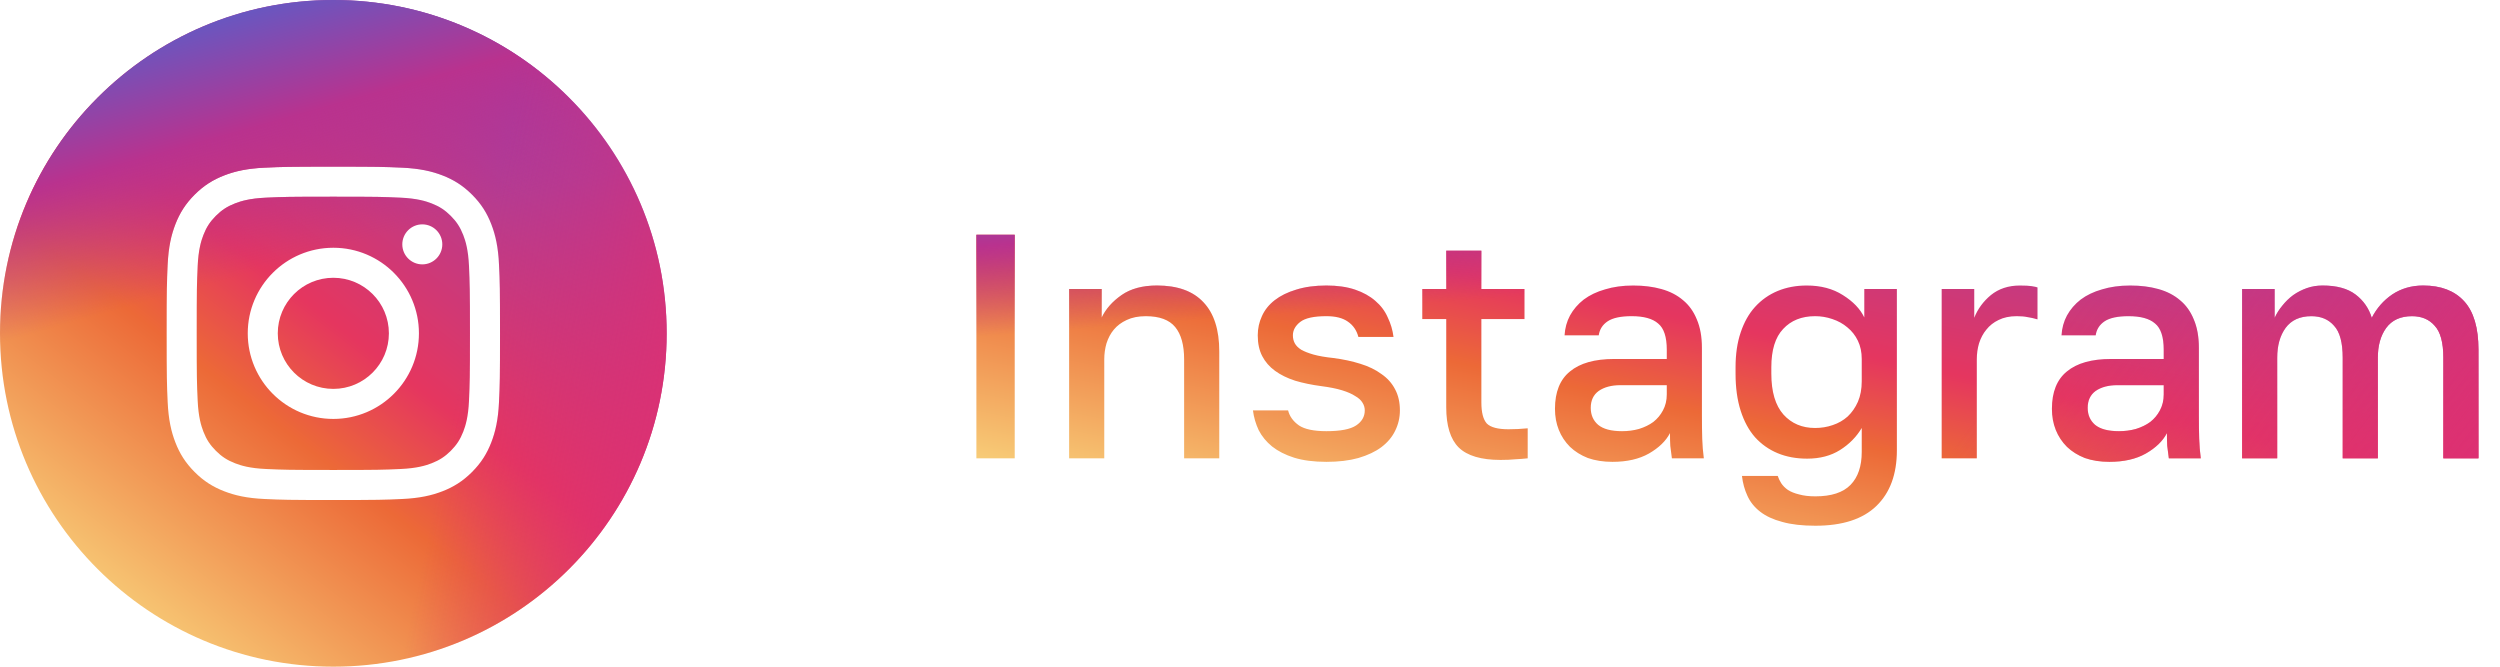 <svg width="180" height="48" viewBox="0 0 180 48" fill="none" xmlns="http://www.w3.org/2000/svg">
<path fill-rule="evenodd" clip-rule="evenodd" d="M24 48C37.255 48 48 37.255 48 24C48 10.745 37.255 0 24 0C10.745 0 0 10.745 0 24C0 37.255 10.745 48 24 48ZM19.053 12.072C20.332 12.014 20.741 12 24 12C27.259 12 27.668 12.014 28.948 12.072C30.225 12.13 31.098 12.333 31.861 12.63C32.65 12.937 33.319 13.347 33.986 14.014C34.654 14.681 35.064 15.351 35.37 16.14C35.667 16.903 35.87 17.775 35.928 19.053C35.987 20.332 36.001 20.741 36.001 24C36.001 27.259 35.987 27.668 35.928 28.948C35.87 30.225 35.667 31.098 35.37 31.861C35.064 32.65 34.654 33.319 33.986 33.986C33.319 34.654 32.65 35.064 31.861 35.37C31.098 35.667 30.225 35.87 28.948 35.928C27.668 35.987 27.259 36.001 24 36.001C20.741 36.001 20.332 35.987 19.053 35.928C17.775 35.87 16.903 35.667 16.14 35.37C15.351 35.064 14.681 34.654 14.014 33.986C13.347 33.319 12.937 32.65 12.63 31.861C12.333 31.098 12.13 30.225 12.072 28.948C12.014 27.668 12 27.259 12 24C12 20.741 12.014 20.332 12.072 19.053C12.13 17.775 12.333 16.903 12.63 16.14C12.937 15.351 13.347 14.681 14.014 14.014C14.681 13.347 15.351 12.937 16.14 12.63C16.903 12.333 17.775 12.13 19.053 12.072ZM28.849 14.232C27.584 14.174 27.204 14.162 24 14.162C20.796 14.162 20.416 14.174 19.151 14.232C17.981 14.286 17.346 14.481 16.923 14.645C16.363 14.863 15.963 15.123 15.543 15.543C15.123 15.963 14.863 16.363 14.645 16.923C14.481 17.346 14.286 17.981 14.232 19.151C14.174 20.416 14.162 20.796 14.162 24C14.162 27.204 14.174 27.584 14.232 28.849C14.286 30.019 14.481 30.655 14.645 31.078C14.863 31.638 15.123 32.038 15.543 32.458C15.963 32.877 16.363 33.137 16.923 33.355C17.346 33.52 17.981 33.715 19.151 33.768C20.416 33.826 20.796 33.838 24 33.838C27.205 33.838 27.584 33.826 28.849 33.768C30.019 33.715 30.655 33.52 31.078 33.355C31.638 33.137 32.038 32.877 32.458 32.458C32.877 32.038 33.137 31.638 33.355 31.078C33.52 30.655 33.715 30.019 33.768 28.849C33.826 27.584 33.838 27.204 33.838 24C33.838 20.796 33.826 20.416 33.768 19.151C33.715 17.981 33.52 17.346 33.355 16.923C33.137 16.363 32.877 15.963 32.458 15.543C32.038 15.123 31.638 14.863 31.078 14.645C30.655 14.481 30.019 14.286 28.849 14.232ZM17.838 24C17.838 20.597 20.597 17.838 24 17.838C27.404 17.838 30.163 20.597 30.163 24C30.163 27.404 27.404 30.163 24 30.163C20.597 30.163 17.838 27.404 17.838 24ZM20 24C20 26.209 21.791 28 24 28C26.209 28 28 26.209 28 24C28 21.791 26.209 20 24 20C21.791 20 20 21.791 20 24ZM30.406 19.035C31.201 19.035 31.846 18.39 31.846 17.595C31.846 16.799 31.201 16.154 30.406 16.154C29.611 16.154 28.966 16.799 28.966 17.595C28.966 18.39 29.611 19.035 30.406 19.035Z" fill="url(#paint0_linear_4296_22983)"/>
<path fill-rule="evenodd" clip-rule="evenodd" d="M24 48C37.255 48 48 37.255 48 24C48 10.745 37.255 0 24 0C10.745 0 0 10.745 0 24C0 37.255 10.745 48 24 48ZM19.053 12.072C20.332 12.014 20.741 12 24 12C27.259 12 27.668 12.014 28.948 12.072C30.225 12.13 31.098 12.333 31.861 12.63C32.65 12.937 33.319 13.347 33.986 14.014C34.654 14.681 35.064 15.351 35.37 16.14C35.667 16.903 35.87 17.775 35.928 19.053C35.987 20.332 36.001 20.741 36.001 24C36.001 27.259 35.987 27.668 35.928 28.948C35.87 30.225 35.667 31.098 35.37 31.861C35.064 32.65 34.654 33.319 33.986 33.986C33.319 34.654 32.65 35.064 31.861 35.37C31.098 35.667 30.225 35.87 28.948 35.928C27.668 35.987 27.259 36.001 24 36.001C20.741 36.001 20.332 35.987 19.053 35.928C17.775 35.87 16.903 35.667 16.14 35.37C15.351 35.064 14.681 34.654 14.014 33.986C13.347 33.319 12.937 32.65 12.63 31.861C12.333 31.098 12.13 30.225 12.072 28.948C12.014 27.668 12 27.259 12 24C12 20.741 12.014 20.332 12.072 19.053C12.13 17.775 12.333 16.903 12.63 16.14C12.937 15.351 13.347 14.681 14.014 14.014C14.681 13.347 15.351 12.937 16.14 12.63C16.903 12.333 17.775 12.13 19.053 12.072ZM28.849 14.232C27.584 14.174 27.204 14.162 24 14.162C20.796 14.162 20.416 14.174 19.151 14.232C17.981 14.286 17.346 14.481 16.923 14.645C16.363 14.863 15.963 15.123 15.543 15.543C15.123 15.963 14.863 16.363 14.645 16.923C14.481 17.346 14.286 17.981 14.232 19.151C14.174 20.416 14.162 20.796 14.162 24C14.162 27.204 14.174 27.584 14.232 28.849C14.286 30.019 14.481 30.655 14.645 31.078C14.863 31.638 15.123 32.038 15.543 32.458C15.963 32.877 16.363 33.137 16.923 33.355C17.346 33.52 17.981 33.715 19.151 33.768C20.416 33.826 20.796 33.838 24 33.838C27.205 33.838 27.584 33.826 28.849 33.768C30.019 33.715 30.655 33.52 31.078 33.355C31.638 33.137 32.038 32.877 32.458 32.458C32.877 32.038 33.137 31.638 33.355 31.078C33.52 30.655 33.715 30.019 33.768 28.849C33.826 27.584 33.838 27.204 33.838 24C33.838 20.796 33.826 20.416 33.768 19.151C33.715 17.981 33.52 17.346 33.355 16.923C33.137 16.363 32.877 15.963 32.458 15.543C32.038 15.123 31.638 14.863 31.078 14.645C30.655 14.481 30.019 14.286 28.849 14.232ZM17.838 24C17.838 20.597 20.597 17.838 24 17.838C27.404 17.838 30.163 20.597 30.163 24C30.163 27.404 27.404 30.163 24 30.163C20.597 30.163 17.838 27.404 17.838 24ZM20 24C20 26.209 21.791 28 24 28C26.209 28 28 26.209 28 24C28 21.791 26.209 20 24 20C21.791 20 20 21.791 20 24ZM30.406 19.035C31.201 19.035 31.846 18.39 31.846 17.595C31.846 16.799 31.201 16.154 30.406 16.154C29.611 16.154 28.966 16.799 28.966 17.595C28.966 18.39 29.611 19.035 30.406 19.035Z" fill="url(#paint1_linear_4296_22983)"/>
<path fill-rule="evenodd" clip-rule="evenodd" d="M24 48C37.255 48 48 37.255 48 24C48 10.745 37.255 0 24 0C10.745 0 0 10.745 0 24C0 37.255 10.745 48 24 48ZM19.053 12.072C20.332 12.014 20.741 12 24 12C27.259 12 27.668 12.014 28.948 12.072C30.225 12.13 31.098 12.333 31.861 12.63C32.65 12.937 33.319 13.347 33.986 14.014C34.654 14.681 35.064 15.351 35.37 16.14C35.667 16.903 35.87 17.775 35.928 19.053C35.987 20.332 36.001 20.741 36.001 24C36.001 27.259 35.987 27.668 35.928 28.948C35.87 30.225 35.667 31.098 35.37 31.861C35.064 32.65 34.654 33.319 33.986 33.986C33.319 34.654 32.65 35.064 31.861 35.37C31.098 35.667 30.225 35.87 28.948 35.928C27.668 35.987 27.259 36.001 24 36.001C20.741 36.001 20.332 35.987 19.053 35.928C17.775 35.87 16.903 35.667 16.14 35.37C15.351 35.064 14.681 34.654 14.014 33.986C13.347 33.319 12.937 32.65 12.63 31.861C12.333 31.098 12.13 30.225 12.072 28.948C12.014 27.668 12 27.259 12 24C12 20.741 12.014 20.332 12.072 19.053C12.13 17.775 12.333 16.903 12.63 16.14C12.937 15.351 13.347 14.681 14.014 14.014C14.681 13.347 15.351 12.937 16.14 12.63C16.903 12.333 17.775 12.13 19.053 12.072ZM28.849 14.232C27.584 14.174 27.204 14.162 24 14.162C20.796 14.162 20.416 14.174 19.151 14.232C17.981 14.286 17.346 14.481 16.923 14.645C16.363 14.863 15.963 15.123 15.543 15.543C15.123 15.963 14.863 16.363 14.645 16.923C14.481 17.346 14.286 17.981 14.232 19.151C14.174 20.416 14.162 20.796 14.162 24C14.162 27.204 14.174 27.584 14.232 28.849C14.286 30.019 14.481 30.655 14.645 31.078C14.863 31.638 15.123 32.038 15.543 32.458C15.963 32.877 16.363 33.137 16.923 33.355C17.346 33.52 17.981 33.715 19.151 33.768C20.416 33.826 20.796 33.838 24 33.838C27.205 33.838 27.584 33.826 28.849 33.768C30.019 33.715 30.655 33.52 31.078 33.355C31.638 33.137 32.038 32.877 32.458 32.458C32.877 32.038 33.137 31.638 33.355 31.078C33.52 30.655 33.715 30.019 33.768 28.849C33.826 27.584 33.838 27.204 33.838 24C33.838 20.796 33.826 20.416 33.768 19.151C33.715 17.981 33.52 17.346 33.355 16.923C33.137 16.363 32.877 15.963 32.458 15.543C32.038 15.123 31.638 14.863 31.078 14.645C30.655 14.481 30.019 14.286 28.849 14.232ZM17.838 24C17.838 20.597 20.597 17.838 24 17.838C27.404 17.838 30.163 20.597 30.163 24C30.163 27.404 27.404 30.163 24 30.163C20.597 30.163 17.838 27.404 17.838 24ZM20 24C20 26.209 21.791 28 24 28C26.209 28 28 26.209 28 24C28 21.791 26.209 20 24 20C21.791 20 20 21.791 20 24ZM30.406 19.035C31.201 19.035 31.846 18.39 31.846 17.595C31.846 16.799 31.201 16.154 30.406 16.154C29.611 16.154 28.966 16.799 28.966 17.595C28.966 18.39 29.611 19.035 30.406 19.035Z" fill="url(#paint2_linear_4296_22983)"/>
<path d="M70.3 16.9H73.06V33H70.3V16.9ZM76.977 20.81H79.323V22.857C79.615 22.244 80.09 21.707 80.749 21.247C81.409 20.787 82.26 20.557 83.302 20.557C84.79 20.557 85.909 20.963 86.66 21.776C87.412 22.573 87.787 23.746 87.787 25.295V33H85.257V25.87C85.257 24.843 85.043 24.068 84.613 23.547C84.184 23.026 83.478 22.765 82.497 22.765C81.96 22.765 81.501 22.857 81.117 23.041C80.749 23.21 80.442 23.44 80.197 23.731C79.967 24.007 79.791 24.337 79.668 24.72C79.561 25.088 79.507 25.471 79.507 25.87V33H76.977V20.81ZM95.503 33.253C94.598 33.253 93.824 33.153 93.18 32.954C92.551 32.755 92.022 32.486 91.593 32.149C91.179 31.812 90.857 31.421 90.627 30.976C90.412 30.516 90.274 30.041 90.213 29.55H92.743C92.85 29.979 93.111 30.34 93.525 30.631C93.939 30.907 94.598 31.045 95.503 31.045C96.515 31.045 97.228 30.907 97.642 30.631C98.056 30.355 98.263 29.995 98.263 29.55C98.263 29.351 98.209 29.167 98.102 28.998C97.995 28.814 97.818 28.653 97.573 28.515C97.343 28.362 97.029 28.224 96.63 28.101C96.231 27.978 95.733 27.879 95.135 27.802C94.445 27.71 93.816 27.58 93.249 27.411C92.682 27.227 92.199 26.989 91.8 26.698C91.401 26.407 91.095 26.054 90.88 25.64C90.665 25.226 90.558 24.728 90.558 24.145C90.558 23.654 90.658 23.194 90.857 22.765C91.056 22.32 91.363 21.937 91.777 21.615C92.191 21.293 92.705 21.04 93.318 20.856C93.947 20.657 94.675 20.557 95.503 20.557C96.3 20.557 96.99 20.657 97.573 20.856C98.156 21.055 98.639 21.324 99.022 21.661C99.421 21.998 99.72 22.397 99.919 22.857C100.134 23.302 100.272 23.769 100.333 24.26H97.803C97.68 23.785 97.427 23.417 97.044 23.156C96.676 22.895 96.162 22.765 95.503 22.765C94.598 22.765 93.97 22.903 93.617 23.179C93.264 23.455 93.088 23.777 93.088 24.145C93.088 24.36 93.134 24.551 93.226 24.72C93.318 24.889 93.471 25.042 93.686 25.18C93.901 25.303 94.192 25.418 94.56 25.525C94.943 25.632 95.426 25.717 96.009 25.778C96.714 25.87 97.358 26.008 97.941 26.192C98.539 26.376 99.045 26.621 99.459 26.928C99.888 27.219 100.218 27.587 100.448 28.032C100.678 28.461 100.793 28.967 100.793 29.55C100.793 30.071 100.678 30.562 100.448 31.022C100.233 31.467 99.904 31.858 99.459 32.195C99.03 32.517 98.478 32.778 97.803 32.977C97.144 33.161 96.377 33.253 95.503 33.253ZM108.039 33.115C106.644 33.115 105.639 32.816 105.026 32.218C104.428 31.62 104.129 30.654 104.129 29.32V22.972H102.404V20.81H104.129V18.05H106.659V20.81H109.764V22.972H106.659V28.975C106.659 29.696 106.789 30.202 107.05 30.493C107.326 30.769 107.847 30.907 108.614 30.907C109.074 30.907 109.534 30.884 109.994 30.838V33C109.703 33.031 109.404 33.054 109.097 33.069C108.79 33.1 108.438 33.115 108.039 33.115ZM116.098 33.253C115.439 33.253 114.848 33.161 114.327 32.977C113.821 32.778 113.392 32.509 113.039 32.172C112.686 31.819 112.418 31.413 112.234 30.953C112.05 30.493 111.958 29.987 111.958 29.435C111.958 28.224 112.318 27.327 113.039 26.744C113.76 26.146 114.818 25.847 116.213 25.847H120.008V25.18C120.008 24.26 119.801 23.631 119.387 23.294C118.988 22.941 118.352 22.765 117.478 22.765C116.696 22.765 116.121 22.888 115.753 23.133C115.385 23.378 115.17 23.716 115.109 24.145H112.648C112.679 23.624 112.809 23.148 113.039 22.719C113.284 22.274 113.614 21.891 114.028 21.569C114.457 21.247 114.971 21.002 115.569 20.833C116.167 20.649 116.842 20.557 117.593 20.557C118.344 20.557 119.019 20.641 119.617 20.81C120.23 20.979 120.752 21.247 121.181 21.615C121.61 21.968 121.94 22.428 122.17 22.995C122.415 23.562 122.538 24.245 122.538 25.042V29.895C122.538 30.539 122.546 31.106 122.561 31.597C122.576 32.072 122.615 32.54 122.676 33H120.376C120.33 32.647 120.292 32.348 120.261 32.103C120.246 31.858 120.238 31.551 120.238 31.183C119.947 31.75 119.441 32.241 118.72 32.655C118.015 33.054 117.141 33.253 116.098 33.253ZM116.788 31.045C117.217 31.045 117.624 30.991 118.007 30.884C118.406 30.761 118.751 30.593 119.042 30.378C119.333 30.148 119.563 29.872 119.732 29.55C119.916 29.213 120.008 28.829 120.008 28.4V27.733H116.673C116.029 27.733 115.508 27.871 115.109 28.147C114.726 28.423 114.534 28.829 114.534 29.366C114.534 29.872 114.71 30.278 115.063 30.585C115.431 30.892 116.006 31.045 116.788 31.045ZM130.71 37.853C129.759 37.853 128.962 37.761 128.318 37.577C127.674 37.408 127.145 37.163 126.731 36.841C126.317 36.519 126.01 36.136 125.811 35.691C125.612 35.262 125.481 34.786 125.42 34.265H127.996C128.057 34.449 128.142 34.625 128.249 34.794C128.372 34.978 128.533 35.139 128.732 35.277C128.947 35.415 129.215 35.522 129.537 35.599C129.859 35.691 130.25 35.737 130.71 35.737C131.86 35.737 132.703 35.461 133.24 34.909C133.777 34.357 134.045 33.567 134.045 32.54V30.815C133.662 31.459 133.14 31.988 132.481 32.402C131.822 32.816 131.032 33.023 130.112 33.023C129.33 33.023 128.625 32.893 127.996 32.632C127.367 32.371 126.823 31.988 126.363 31.482C125.918 30.976 125.573 30.34 125.328 29.573C125.083 28.806 124.96 27.917 124.96 26.905V26.445C124.96 25.494 125.083 24.659 125.328 23.938C125.573 23.202 125.918 22.589 126.363 22.098C126.823 21.592 127.367 21.209 127.996 20.948C128.625 20.687 129.322 20.557 130.089 20.557C131.101 20.557 131.967 20.787 132.688 21.247C133.424 21.707 133.938 22.244 134.229 22.857V20.81H136.575V32.425C136.575 34.142 136.084 35.476 135.103 36.427C134.122 37.378 132.657 37.853 130.71 37.853ZM130.687 30.815C131.132 30.815 131.553 30.746 131.952 30.608C132.366 30.47 132.726 30.263 133.033 29.987C133.34 29.696 133.585 29.343 133.769 28.929C133.953 28.5 134.045 28.009 134.045 27.457V25.847C134.045 25.356 133.953 24.919 133.769 24.536C133.585 24.153 133.332 23.831 133.01 23.57C132.703 23.309 132.343 23.11 131.929 22.972C131.53 22.834 131.116 22.765 130.687 22.765C129.721 22.765 128.954 23.072 128.387 23.685C127.82 24.283 127.536 25.203 127.536 26.445V26.905C127.536 28.208 127.827 29.19 128.41 29.849C128.993 30.493 129.752 30.815 130.687 30.815ZM139.8 20.81H142.146V22.88C142.392 22.251 142.79 21.707 143.342 21.247C143.91 20.787 144.607 20.557 145.435 20.557C145.819 20.557 146.102 20.572 146.286 20.603C146.486 20.634 146.624 20.664 146.7 20.695V22.995C146.44 22.918 146.202 22.865 145.987 22.834C145.773 22.788 145.512 22.765 145.205 22.765C144.699 22.765 144.262 22.857 143.894 23.041C143.542 23.21 143.25 23.44 143.02 23.731C142.79 24.007 142.614 24.337 142.491 24.72C142.384 25.088 142.33 25.471 142.33 25.87V33H139.8V20.81ZM151.878 33.253C151.219 33.253 150.628 33.161 150.107 32.977C149.601 32.778 149.172 32.509 148.819 32.172C148.466 31.819 148.198 31.413 148.014 30.953C147.83 30.493 147.738 29.987 147.738 29.435C147.738 28.224 148.098 27.327 148.819 26.744C149.54 26.146 150.598 25.847 151.993 25.847H155.788V25.18C155.788 24.26 155.581 23.631 155.167 23.294C154.768 22.941 154.132 22.765 153.258 22.765C152.476 22.765 151.901 22.888 151.533 23.133C151.165 23.378 150.95 23.716 150.889 24.145H148.428C148.459 23.624 148.589 23.148 148.819 22.719C149.064 22.274 149.394 21.891 149.808 21.569C150.237 21.247 150.751 21.002 151.349 20.833C151.947 20.649 152.622 20.557 153.373 20.557C154.124 20.557 154.799 20.641 155.397 20.81C156.01 20.979 156.532 21.247 156.961 21.615C157.39 21.968 157.72 22.428 157.95 22.995C158.195 23.562 158.318 24.245 158.318 25.042V29.895C158.318 30.539 158.326 31.106 158.341 31.597C158.356 32.072 158.395 32.54 158.456 33H156.156C156.11 32.647 156.072 32.348 156.041 32.103C156.026 31.858 156.018 31.551 156.018 31.183C155.727 31.75 155.221 32.241 154.5 32.655C153.795 33.054 152.921 33.253 151.878 33.253ZM152.568 31.045C152.997 31.045 153.404 30.991 153.787 30.884C154.186 30.761 154.531 30.593 154.822 30.378C155.113 30.148 155.343 29.872 155.512 29.55C155.696 29.213 155.788 28.829 155.788 28.4V27.733H152.453C151.809 27.733 151.288 27.871 150.889 28.147C150.506 28.423 150.314 28.829 150.314 29.366C150.314 29.872 150.49 30.278 150.843 30.585C151.211 30.892 151.786 31.045 152.568 31.045ZM161.43 20.81H163.776V22.88C163.914 22.573 164.098 22.282 164.328 22.006C164.558 21.715 164.819 21.462 165.11 21.247C165.417 21.032 165.747 20.864 166.099 20.741C166.452 20.618 166.828 20.557 167.226 20.557C168.238 20.557 169.028 20.772 169.595 21.201C170.163 21.63 170.554 22.19 170.768 22.88C171.121 22.19 171.612 21.63 172.24 21.201C172.884 20.772 173.628 20.557 174.471 20.557C175.744 20.557 176.725 20.933 177.415 21.684C178.105 22.435 178.45 23.601 178.45 25.18V33H175.92V25.755C175.92 24.666 175.713 23.9 175.299 23.455C174.901 22.995 174.356 22.765 173.666 22.765C172.838 22.765 172.217 23.049 171.803 23.616C171.405 24.168 171.205 24.881 171.205 25.755V33H168.675V25.755C168.675 24.666 168.468 23.9 168.054 23.455C167.656 22.995 167.111 22.765 166.421 22.765C165.593 22.765 164.972 23.049 164.558 23.616C164.16 24.168 163.96 24.881 163.96 25.755V33H161.43V20.81Z" fill="url(#paint3_linear_4296_22983)"/>
<path d="M70.3 16.9H73.06V33H70.3V16.9ZM76.977 20.81H79.323V22.857C79.615 22.244 80.09 21.707 80.749 21.247C81.409 20.787 82.26 20.557 83.302 20.557C84.79 20.557 85.909 20.963 86.66 21.776C87.412 22.573 87.787 23.746 87.787 25.295V33H85.257V25.87C85.257 24.843 85.043 24.068 84.613 23.547C84.184 23.026 83.478 22.765 82.497 22.765C81.96 22.765 81.501 22.857 81.117 23.041C80.749 23.21 80.442 23.44 80.197 23.731C79.967 24.007 79.791 24.337 79.668 24.72C79.561 25.088 79.507 25.471 79.507 25.87V33H76.977V20.81ZM95.503 33.253C94.598 33.253 93.824 33.153 93.18 32.954C92.551 32.755 92.022 32.486 91.593 32.149C91.179 31.812 90.857 31.421 90.627 30.976C90.412 30.516 90.274 30.041 90.213 29.55H92.743C92.85 29.979 93.111 30.34 93.525 30.631C93.939 30.907 94.598 31.045 95.503 31.045C96.515 31.045 97.228 30.907 97.642 30.631C98.056 30.355 98.263 29.995 98.263 29.55C98.263 29.351 98.209 29.167 98.102 28.998C97.995 28.814 97.818 28.653 97.573 28.515C97.343 28.362 97.029 28.224 96.63 28.101C96.231 27.978 95.733 27.879 95.135 27.802C94.445 27.71 93.816 27.58 93.249 27.411C92.682 27.227 92.199 26.989 91.8 26.698C91.401 26.407 91.095 26.054 90.88 25.64C90.665 25.226 90.558 24.728 90.558 24.145C90.558 23.654 90.658 23.194 90.857 22.765C91.056 22.32 91.363 21.937 91.777 21.615C92.191 21.293 92.705 21.04 93.318 20.856C93.947 20.657 94.675 20.557 95.503 20.557C96.3 20.557 96.99 20.657 97.573 20.856C98.156 21.055 98.639 21.324 99.022 21.661C99.421 21.998 99.72 22.397 99.919 22.857C100.134 23.302 100.272 23.769 100.333 24.26H97.803C97.68 23.785 97.427 23.417 97.044 23.156C96.676 22.895 96.162 22.765 95.503 22.765C94.598 22.765 93.97 22.903 93.617 23.179C93.264 23.455 93.088 23.777 93.088 24.145C93.088 24.36 93.134 24.551 93.226 24.72C93.318 24.889 93.471 25.042 93.686 25.18C93.901 25.303 94.192 25.418 94.56 25.525C94.943 25.632 95.426 25.717 96.009 25.778C96.714 25.87 97.358 26.008 97.941 26.192C98.539 26.376 99.045 26.621 99.459 26.928C99.888 27.219 100.218 27.587 100.448 28.032C100.678 28.461 100.793 28.967 100.793 29.55C100.793 30.071 100.678 30.562 100.448 31.022C100.233 31.467 99.904 31.858 99.459 32.195C99.03 32.517 98.478 32.778 97.803 32.977C97.144 33.161 96.377 33.253 95.503 33.253ZM108.039 33.115C106.644 33.115 105.639 32.816 105.026 32.218C104.428 31.62 104.129 30.654 104.129 29.32V22.972H102.404V20.81H104.129V18.05H106.659V20.81H109.764V22.972H106.659V28.975C106.659 29.696 106.789 30.202 107.05 30.493C107.326 30.769 107.847 30.907 108.614 30.907C109.074 30.907 109.534 30.884 109.994 30.838V33C109.703 33.031 109.404 33.054 109.097 33.069C108.79 33.1 108.438 33.115 108.039 33.115ZM116.098 33.253C115.439 33.253 114.848 33.161 114.327 32.977C113.821 32.778 113.392 32.509 113.039 32.172C112.686 31.819 112.418 31.413 112.234 30.953C112.05 30.493 111.958 29.987 111.958 29.435C111.958 28.224 112.318 27.327 113.039 26.744C113.76 26.146 114.818 25.847 116.213 25.847H120.008V25.18C120.008 24.26 119.801 23.631 119.387 23.294C118.988 22.941 118.352 22.765 117.478 22.765C116.696 22.765 116.121 22.888 115.753 23.133C115.385 23.378 115.17 23.716 115.109 24.145H112.648C112.679 23.624 112.809 23.148 113.039 22.719C113.284 22.274 113.614 21.891 114.028 21.569C114.457 21.247 114.971 21.002 115.569 20.833C116.167 20.649 116.842 20.557 117.593 20.557C118.344 20.557 119.019 20.641 119.617 20.81C120.23 20.979 120.752 21.247 121.181 21.615C121.61 21.968 121.94 22.428 122.17 22.995C122.415 23.562 122.538 24.245 122.538 25.042V29.895C122.538 30.539 122.546 31.106 122.561 31.597C122.576 32.072 122.615 32.54 122.676 33H120.376C120.33 32.647 120.292 32.348 120.261 32.103C120.246 31.858 120.238 31.551 120.238 31.183C119.947 31.75 119.441 32.241 118.72 32.655C118.015 33.054 117.141 33.253 116.098 33.253ZM116.788 31.045C117.217 31.045 117.624 30.991 118.007 30.884C118.406 30.761 118.751 30.593 119.042 30.378C119.333 30.148 119.563 29.872 119.732 29.55C119.916 29.213 120.008 28.829 120.008 28.4V27.733H116.673C116.029 27.733 115.508 27.871 115.109 28.147C114.726 28.423 114.534 28.829 114.534 29.366C114.534 29.872 114.71 30.278 115.063 30.585C115.431 30.892 116.006 31.045 116.788 31.045ZM130.71 37.853C129.759 37.853 128.962 37.761 128.318 37.577C127.674 37.408 127.145 37.163 126.731 36.841C126.317 36.519 126.01 36.136 125.811 35.691C125.612 35.262 125.481 34.786 125.42 34.265H127.996C128.057 34.449 128.142 34.625 128.249 34.794C128.372 34.978 128.533 35.139 128.732 35.277C128.947 35.415 129.215 35.522 129.537 35.599C129.859 35.691 130.25 35.737 130.71 35.737C131.86 35.737 132.703 35.461 133.24 34.909C133.777 34.357 134.045 33.567 134.045 32.54V30.815C133.662 31.459 133.14 31.988 132.481 32.402C131.822 32.816 131.032 33.023 130.112 33.023C129.33 33.023 128.625 32.893 127.996 32.632C127.367 32.371 126.823 31.988 126.363 31.482C125.918 30.976 125.573 30.34 125.328 29.573C125.083 28.806 124.96 27.917 124.96 26.905V26.445C124.96 25.494 125.083 24.659 125.328 23.938C125.573 23.202 125.918 22.589 126.363 22.098C126.823 21.592 127.367 21.209 127.996 20.948C128.625 20.687 129.322 20.557 130.089 20.557C131.101 20.557 131.967 20.787 132.688 21.247C133.424 21.707 133.938 22.244 134.229 22.857V20.81H136.575V32.425C136.575 34.142 136.084 35.476 135.103 36.427C134.122 37.378 132.657 37.853 130.71 37.853ZM130.687 30.815C131.132 30.815 131.553 30.746 131.952 30.608C132.366 30.47 132.726 30.263 133.033 29.987C133.34 29.696 133.585 29.343 133.769 28.929C133.953 28.5 134.045 28.009 134.045 27.457V25.847C134.045 25.356 133.953 24.919 133.769 24.536C133.585 24.153 133.332 23.831 133.01 23.57C132.703 23.309 132.343 23.11 131.929 22.972C131.53 22.834 131.116 22.765 130.687 22.765C129.721 22.765 128.954 23.072 128.387 23.685C127.82 24.283 127.536 25.203 127.536 26.445V26.905C127.536 28.208 127.827 29.19 128.41 29.849C128.993 30.493 129.752 30.815 130.687 30.815ZM139.8 20.81H142.146V22.88C142.392 22.251 142.79 21.707 143.342 21.247C143.91 20.787 144.607 20.557 145.435 20.557C145.819 20.557 146.102 20.572 146.286 20.603C146.486 20.634 146.624 20.664 146.7 20.695V22.995C146.44 22.918 146.202 22.865 145.987 22.834C145.773 22.788 145.512 22.765 145.205 22.765C144.699 22.765 144.262 22.857 143.894 23.041C143.542 23.21 143.25 23.44 143.02 23.731C142.79 24.007 142.614 24.337 142.491 24.72C142.384 25.088 142.33 25.471 142.33 25.87V33H139.8V20.81ZM151.878 33.253C151.219 33.253 150.628 33.161 150.107 32.977C149.601 32.778 149.172 32.509 148.819 32.172C148.466 31.819 148.198 31.413 148.014 30.953C147.83 30.493 147.738 29.987 147.738 29.435C147.738 28.224 148.098 27.327 148.819 26.744C149.54 26.146 150.598 25.847 151.993 25.847H155.788V25.18C155.788 24.26 155.581 23.631 155.167 23.294C154.768 22.941 154.132 22.765 153.258 22.765C152.476 22.765 151.901 22.888 151.533 23.133C151.165 23.378 150.95 23.716 150.889 24.145H148.428C148.459 23.624 148.589 23.148 148.819 22.719C149.064 22.274 149.394 21.891 149.808 21.569C150.237 21.247 150.751 21.002 151.349 20.833C151.947 20.649 152.622 20.557 153.373 20.557C154.124 20.557 154.799 20.641 155.397 20.81C156.01 20.979 156.532 21.247 156.961 21.615C157.39 21.968 157.72 22.428 157.95 22.995C158.195 23.562 158.318 24.245 158.318 25.042V29.895C158.318 30.539 158.326 31.106 158.341 31.597C158.356 32.072 158.395 32.54 158.456 33H156.156C156.11 32.647 156.072 32.348 156.041 32.103C156.026 31.858 156.018 31.551 156.018 31.183C155.727 31.75 155.221 32.241 154.5 32.655C153.795 33.054 152.921 33.253 151.878 33.253ZM152.568 31.045C152.997 31.045 153.404 30.991 153.787 30.884C154.186 30.761 154.531 30.593 154.822 30.378C155.113 30.148 155.343 29.872 155.512 29.55C155.696 29.213 155.788 28.829 155.788 28.4V27.733H152.453C151.809 27.733 151.288 27.871 150.889 28.147C150.506 28.423 150.314 28.829 150.314 29.366C150.314 29.872 150.49 30.278 150.843 30.585C151.211 30.892 151.786 31.045 152.568 31.045ZM161.43 20.81H163.776V22.88C163.914 22.573 164.098 22.282 164.328 22.006C164.558 21.715 164.819 21.462 165.11 21.247C165.417 21.032 165.747 20.864 166.099 20.741C166.452 20.618 166.828 20.557 167.226 20.557C168.238 20.557 169.028 20.772 169.595 21.201C170.163 21.63 170.554 22.19 170.768 22.88C171.121 22.19 171.612 21.63 172.24 21.201C172.884 20.772 173.628 20.557 174.471 20.557C175.744 20.557 176.725 20.933 177.415 21.684C178.105 22.435 178.45 23.601 178.45 25.18V33H175.92V25.755C175.92 24.666 175.713 23.9 175.299 23.455C174.901 22.995 174.356 22.765 173.666 22.765C172.838 22.765 172.217 23.049 171.803 23.616C171.405 24.168 171.205 24.881 171.205 25.755V33H168.675V25.755C168.675 24.666 168.468 23.9 168.054 23.455C167.656 22.995 167.111 22.765 166.421 22.765C165.593 22.765 164.972 23.049 164.558 23.616C164.16 24.168 163.96 24.881 163.96 25.755V33H161.43V20.81Z" fill="url(#paint4_linear_4296_22983)"/>
<path d="M70.3 16.9H73.06V33H70.3V16.9ZM76.977 20.81H79.323V22.857C79.615 22.244 80.09 21.707 80.749 21.247C81.409 20.787 82.26 20.557 83.302 20.557C84.79 20.557 85.909 20.963 86.66 21.776C87.412 22.573 87.787 23.746 87.787 25.295V33H85.257V25.87C85.257 24.843 85.043 24.068 84.613 23.547C84.184 23.026 83.478 22.765 82.497 22.765C81.96 22.765 81.501 22.857 81.117 23.041C80.749 23.21 80.442 23.44 80.197 23.731C79.967 24.007 79.791 24.337 79.668 24.72C79.561 25.088 79.507 25.471 79.507 25.87V33H76.977V20.81ZM95.503 33.253C94.598 33.253 93.824 33.153 93.18 32.954C92.551 32.755 92.022 32.486 91.593 32.149C91.179 31.812 90.857 31.421 90.627 30.976C90.412 30.516 90.274 30.041 90.213 29.55H92.743C92.85 29.979 93.111 30.34 93.525 30.631C93.939 30.907 94.598 31.045 95.503 31.045C96.515 31.045 97.228 30.907 97.642 30.631C98.056 30.355 98.263 29.995 98.263 29.55C98.263 29.351 98.209 29.167 98.102 28.998C97.995 28.814 97.818 28.653 97.573 28.515C97.343 28.362 97.029 28.224 96.63 28.101C96.231 27.978 95.733 27.879 95.135 27.802C94.445 27.71 93.816 27.58 93.249 27.411C92.682 27.227 92.199 26.989 91.8 26.698C91.401 26.407 91.095 26.054 90.88 25.64C90.665 25.226 90.558 24.728 90.558 24.145C90.558 23.654 90.658 23.194 90.857 22.765C91.056 22.32 91.363 21.937 91.777 21.615C92.191 21.293 92.705 21.04 93.318 20.856C93.947 20.657 94.675 20.557 95.503 20.557C96.3 20.557 96.99 20.657 97.573 20.856C98.156 21.055 98.639 21.324 99.022 21.661C99.421 21.998 99.72 22.397 99.919 22.857C100.134 23.302 100.272 23.769 100.333 24.26H97.803C97.68 23.785 97.427 23.417 97.044 23.156C96.676 22.895 96.162 22.765 95.503 22.765C94.598 22.765 93.97 22.903 93.617 23.179C93.264 23.455 93.088 23.777 93.088 24.145C93.088 24.36 93.134 24.551 93.226 24.72C93.318 24.889 93.471 25.042 93.686 25.18C93.901 25.303 94.192 25.418 94.56 25.525C94.943 25.632 95.426 25.717 96.009 25.778C96.714 25.87 97.358 26.008 97.941 26.192C98.539 26.376 99.045 26.621 99.459 26.928C99.888 27.219 100.218 27.587 100.448 28.032C100.678 28.461 100.793 28.967 100.793 29.55C100.793 30.071 100.678 30.562 100.448 31.022C100.233 31.467 99.904 31.858 99.459 32.195C99.03 32.517 98.478 32.778 97.803 32.977C97.144 33.161 96.377 33.253 95.503 33.253ZM108.039 33.115C106.644 33.115 105.639 32.816 105.026 32.218C104.428 31.62 104.129 30.654 104.129 29.32V22.972H102.404V20.81H104.129V18.05H106.659V20.81H109.764V22.972H106.659V28.975C106.659 29.696 106.789 30.202 107.05 30.493C107.326 30.769 107.847 30.907 108.614 30.907C109.074 30.907 109.534 30.884 109.994 30.838V33C109.703 33.031 109.404 33.054 109.097 33.069C108.79 33.1 108.438 33.115 108.039 33.115ZM116.098 33.253C115.439 33.253 114.848 33.161 114.327 32.977C113.821 32.778 113.392 32.509 113.039 32.172C112.686 31.819 112.418 31.413 112.234 30.953C112.05 30.493 111.958 29.987 111.958 29.435C111.958 28.224 112.318 27.327 113.039 26.744C113.76 26.146 114.818 25.847 116.213 25.847H120.008V25.18C120.008 24.26 119.801 23.631 119.387 23.294C118.988 22.941 118.352 22.765 117.478 22.765C116.696 22.765 116.121 22.888 115.753 23.133C115.385 23.378 115.17 23.716 115.109 24.145H112.648C112.679 23.624 112.809 23.148 113.039 22.719C113.284 22.274 113.614 21.891 114.028 21.569C114.457 21.247 114.971 21.002 115.569 20.833C116.167 20.649 116.842 20.557 117.593 20.557C118.344 20.557 119.019 20.641 119.617 20.81C120.23 20.979 120.752 21.247 121.181 21.615C121.61 21.968 121.94 22.428 122.17 22.995C122.415 23.562 122.538 24.245 122.538 25.042V29.895C122.538 30.539 122.546 31.106 122.561 31.597C122.576 32.072 122.615 32.54 122.676 33H120.376C120.33 32.647 120.292 32.348 120.261 32.103C120.246 31.858 120.238 31.551 120.238 31.183C119.947 31.75 119.441 32.241 118.72 32.655C118.015 33.054 117.141 33.253 116.098 33.253ZM116.788 31.045C117.217 31.045 117.624 30.991 118.007 30.884C118.406 30.761 118.751 30.593 119.042 30.378C119.333 30.148 119.563 29.872 119.732 29.55C119.916 29.213 120.008 28.829 120.008 28.4V27.733H116.673C116.029 27.733 115.508 27.871 115.109 28.147C114.726 28.423 114.534 28.829 114.534 29.366C114.534 29.872 114.71 30.278 115.063 30.585C115.431 30.892 116.006 31.045 116.788 31.045ZM130.71 37.853C129.759 37.853 128.962 37.761 128.318 37.577C127.674 37.408 127.145 37.163 126.731 36.841C126.317 36.519 126.01 36.136 125.811 35.691C125.612 35.262 125.481 34.786 125.42 34.265H127.996C128.057 34.449 128.142 34.625 128.249 34.794C128.372 34.978 128.533 35.139 128.732 35.277C128.947 35.415 129.215 35.522 129.537 35.599C129.859 35.691 130.25 35.737 130.71 35.737C131.86 35.737 132.703 35.461 133.24 34.909C133.777 34.357 134.045 33.567 134.045 32.54V30.815C133.662 31.459 133.14 31.988 132.481 32.402C131.822 32.816 131.032 33.023 130.112 33.023C129.33 33.023 128.625 32.893 127.996 32.632C127.367 32.371 126.823 31.988 126.363 31.482C125.918 30.976 125.573 30.34 125.328 29.573C125.083 28.806 124.96 27.917 124.96 26.905V26.445C124.96 25.494 125.083 24.659 125.328 23.938C125.573 23.202 125.918 22.589 126.363 22.098C126.823 21.592 127.367 21.209 127.996 20.948C128.625 20.687 129.322 20.557 130.089 20.557C131.101 20.557 131.967 20.787 132.688 21.247C133.424 21.707 133.938 22.244 134.229 22.857V20.81H136.575V32.425C136.575 34.142 136.084 35.476 135.103 36.427C134.122 37.378 132.657 37.853 130.71 37.853ZM130.687 30.815C131.132 30.815 131.553 30.746 131.952 30.608C132.366 30.47 132.726 30.263 133.033 29.987C133.34 29.696 133.585 29.343 133.769 28.929C133.953 28.5 134.045 28.009 134.045 27.457V25.847C134.045 25.356 133.953 24.919 133.769 24.536C133.585 24.153 133.332 23.831 133.01 23.57C132.703 23.309 132.343 23.11 131.929 22.972C131.53 22.834 131.116 22.765 130.687 22.765C129.721 22.765 128.954 23.072 128.387 23.685C127.82 24.283 127.536 25.203 127.536 26.445V26.905C127.536 28.208 127.827 29.19 128.41 29.849C128.993 30.493 129.752 30.815 130.687 30.815ZM139.8 20.81H142.146V22.88C142.392 22.251 142.79 21.707 143.342 21.247C143.91 20.787 144.607 20.557 145.435 20.557C145.819 20.557 146.102 20.572 146.286 20.603C146.486 20.634 146.624 20.664 146.7 20.695V22.995C146.44 22.918 146.202 22.865 145.987 22.834C145.773 22.788 145.512 22.765 145.205 22.765C144.699 22.765 144.262 22.857 143.894 23.041C143.542 23.21 143.25 23.44 143.02 23.731C142.79 24.007 142.614 24.337 142.491 24.72C142.384 25.088 142.33 25.471 142.33 25.87V33H139.8V20.81ZM151.878 33.253C151.219 33.253 150.628 33.161 150.107 32.977C149.601 32.778 149.172 32.509 148.819 32.172C148.466 31.819 148.198 31.413 148.014 30.953C147.83 30.493 147.738 29.987 147.738 29.435C147.738 28.224 148.098 27.327 148.819 26.744C149.54 26.146 150.598 25.847 151.993 25.847H155.788V25.18C155.788 24.26 155.581 23.631 155.167 23.294C154.768 22.941 154.132 22.765 153.258 22.765C152.476 22.765 151.901 22.888 151.533 23.133C151.165 23.378 150.95 23.716 150.889 24.145H148.428C148.459 23.624 148.589 23.148 148.819 22.719C149.064 22.274 149.394 21.891 149.808 21.569C150.237 21.247 150.751 21.002 151.349 20.833C151.947 20.649 152.622 20.557 153.373 20.557C154.124 20.557 154.799 20.641 155.397 20.81C156.01 20.979 156.532 21.247 156.961 21.615C157.39 21.968 157.72 22.428 157.95 22.995C158.195 23.562 158.318 24.245 158.318 25.042V29.895C158.318 30.539 158.326 31.106 158.341 31.597C158.356 32.072 158.395 32.54 158.456 33H156.156C156.11 32.647 156.072 32.348 156.041 32.103C156.026 31.858 156.018 31.551 156.018 31.183C155.727 31.75 155.221 32.241 154.5 32.655C153.795 33.054 152.921 33.253 151.878 33.253ZM152.568 31.045C152.997 31.045 153.404 30.991 153.787 30.884C154.186 30.761 154.531 30.593 154.822 30.378C155.113 30.148 155.343 29.872 155.512 29.55C155.696 29.213 155.788 28.829 155.788 28.4V27.733H152.453C151.809 27.733 151.288 27.871 150.889 28.147C150.506 28.423 150.314 28.829 150.314 29.366C150.314 29.872 150.49 30.278 150.843 30.585C151.211 30.892 151.786 31.045 152.568 31.045ZM161.43 20.81H163.776V22.88C163.914 22.573 164.098 22.282 164.328 22.006C164.558 21.715 164.819 21.462 165.11 21.247C165.417 21.032 165.747 20.864 166.099 20.741C166.452 20.618 166.828 20.557 167.226 20.557C168.238 20.557 169.028 20.772 169.595 21.201C170.163 21.63 170.554 22.19 170.768 22.88C171.121 22.19 171.612 21.63 172.24 21.201C172.884 20.772 173.628 20.557 174.471 20.557C175.744 20.557 176.725 20.933 177.415 21.684C178.105 22.435 178.45 23.601 178.45 25.18V33H175.92V25.755C175.92 24.666 175.713 23.9 175.299 23.455C174.901 22.995 174.356 22.765 173.666 22.765C172.838 22.765 172.217 23.049 171.803 23.616C171.405 24.168 171.205 24.881 171.205 25.755V33H168.675V25.755C168.675 24.666 168.468 23.9 168.054 23.455C167.656 22.995 167.111 22.765 166.421 22.765C165.593 22.765 164.972 23.049 164.558 23.616C164.16 24.168 163.96 24.881 163.96 25.755V33H161.43V20.81Z" fill="url(#paint5_linear_4296_22983)"/>
<defs>
<linearGradient id="paint0_linear_4296_22983" x1="42.562" y1="1.875" x2="7.688" y2="47.062" gradientUnits="userSpaceOnUse">
<stop stop-color="#8940BF"/>
<stop offset="0.495" stop-color="#E5365F"/>
<stop offset="0.64" stop-color="#EC6937"/>
<stop offset="1" stop-color="#F9DB81"/>
</linearGradient>
<linearGradient id="paint1_linear_4296_22983" x1="24" y1="-4.125" x2="42.188" y2="60.938" gradientUnits="userSpaceOnUse">
<stop stop-color="#4B64D3"/>
<stop offset="0.167" stop-color="#B9328E"/>
<stop offset="0.315" stop-color="#B9328E" stop-opacity="0"/>
</linearGradient>
<linearGradient id="paint2_linear_4296_22983" x1="48.938" y1="34.688" x2="32.25" y2="31.312" gradientUnits="userSpaceOnUse">
<stop stop-color="#DD3073"/>
<stop offset="1" stop-color="#DE2F6D" stop-opacity="0"/>
</linearGradient>
<linearGradient id="paint3_linear_4296_22983" x1="167.313" y1="10.172" x2="158.378" y2="53.39" gradientUnits="userSpaceOnUse">
<stop stop-color="#8940BF"/>
<stop offset="0.495" stop-color="#E5365F"/>
<stop offset="0.64" stop-color="#EC6937"/>
<stop offset="1" stop-color="#F9DB81"/>
</linearGradient>
<linearGradient id="paint4_linear_4296_22983" x1="124" y1="6.422" x2="127.264" y2="50.019" gradientUnits="userSpaceOnUse">
<stop stop-color="#4B64D3"/>
<stop offset="0.167" stop-color="#B9328E"/>
<stop offset="0.315" stop-color="#B9328E" stop-opacity="0"/>
</linearGradient>
<linearGradient id="paint5_linear_4296_22983" x1="182.187" y1="30.68" x2="156.374" y2="11.189" gradientUnits="userSpaceOnUse">
<stop stop-color="#DD3073"/>
<stop offset="1" stop-color="#DE2F6D" stop-opacity="0"/>
</linearGradient>
</defs>
</svg>
